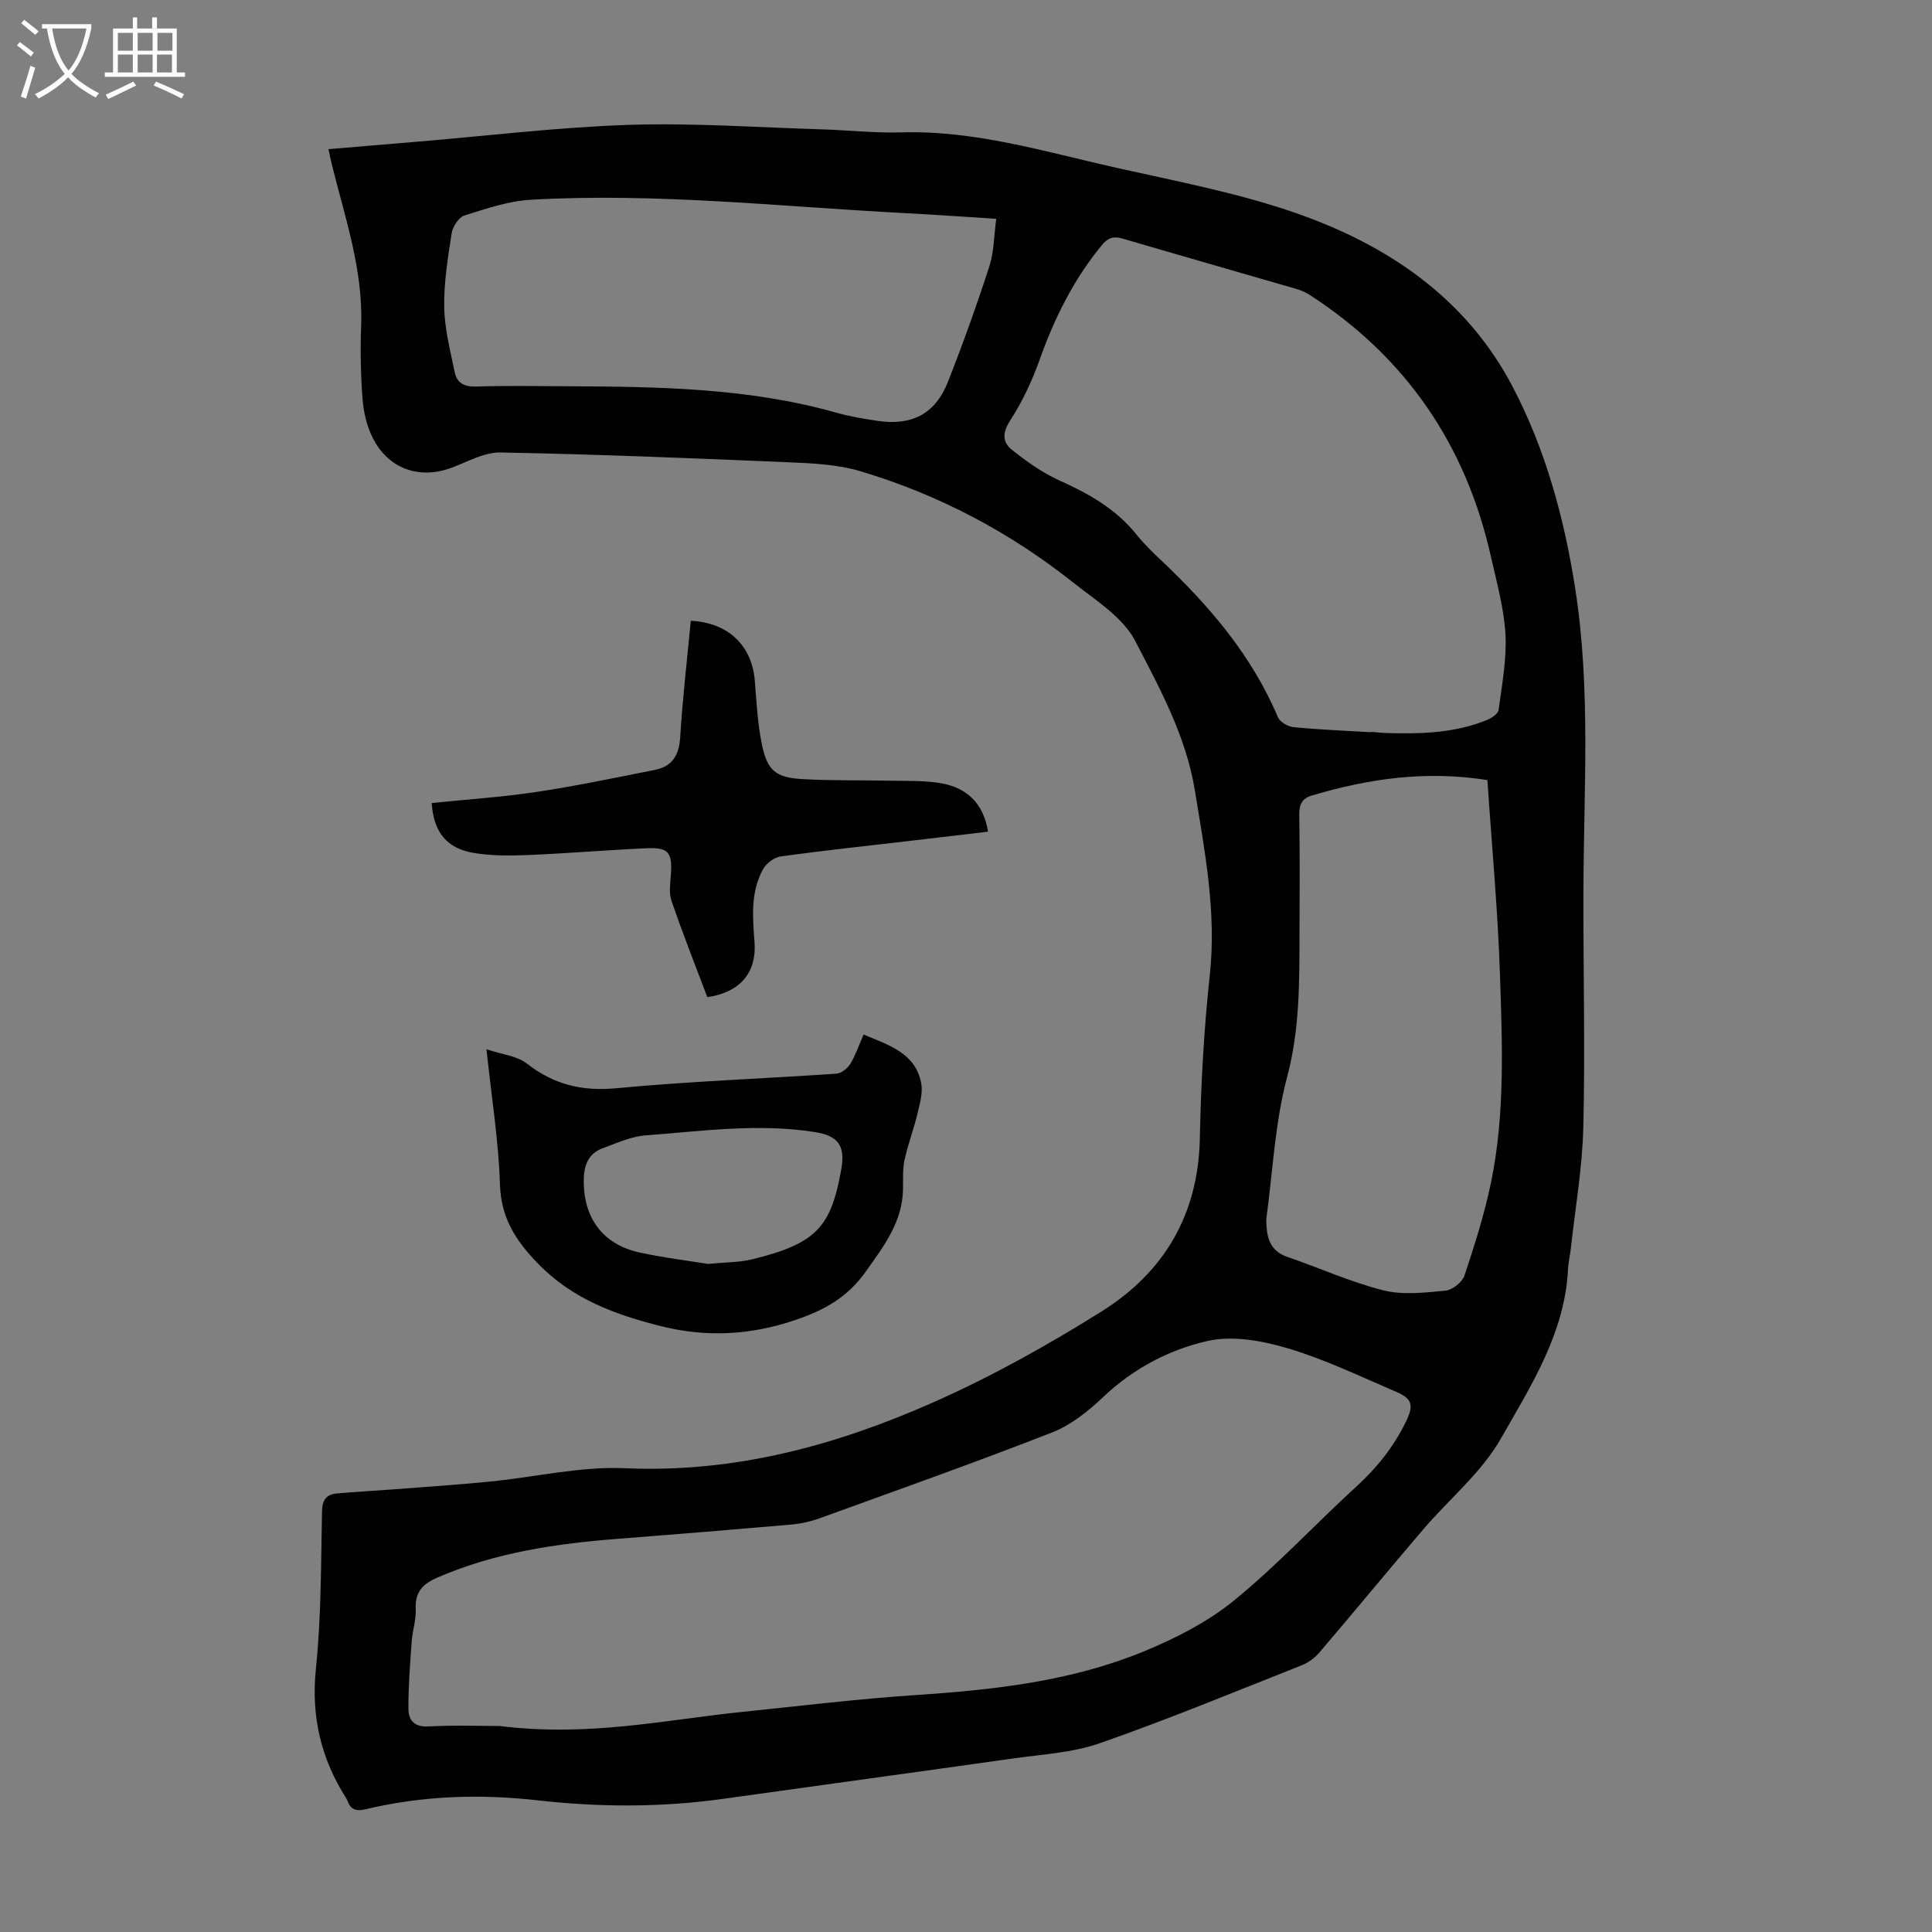 <svg enable-background="new 0 0 400 400" viewBox="0 0 400 400" xmlns="http://www.w3.org/2000/svg"><rect x="0" y="0" width="400" height="400" fill="#808080" stroke="none"/><g fill="#010102"><path d="m68.01 30.88c6.46-.54 12.46-1.05 18.45-1.55 14.59-1.22 29.17-3 43.79-3.48 13.26-.43 26.58.53 39.86.93 5.48.16 10.96.79 16.42.63 15.34-.47 29.84 4.02 44.52 7.31 12.53 2.81 25.26 5.21 37.33 9.42 18.92 6.6 35.16 17.56 44.76 35.86 6.89 13.13 10.76 27.42 13.03 42.09 3.2 20.7 1.72 41.53 1.66 62.33-.05 16.33.37 32.66-.02 48.97-.2 8.44-1.69 16.85-2.61 25.27-.15 1.33-.49 2.65-.55 3.99-.62 13.3-7.67 24.24-13.9 35.18-4.01 7.05-10.72 12.54-16.1 18.83-7.19 8.42-14.23 16.97-21.41 25.39-.96 1.13-2.29 2.16-3.66 2.7-13.92 5.51-27.77 11.24-41.89 16.17-5.71 1.99-12.03 2.31-18.1 3.17-19.92 2.83-39.87 5.53-59.8 8.33-12.81 1.8-25.64 1.77-38.46.32-12-1.36-23.89-.96-35.64 1.85-2.11.5-3.16-.01-3.8-1.9-.04-.1-.1-.2-.16-.3-5.28-8.25-7.36-17.03-6.32-26.98 1.12-10.77 1.03-21.67 1.26-32.52.05-2.43.96-3.51 3.16-3.7 3.86-.33 7.73-.54 11.6-.83 6.68-.52 13.37-.96 20.03-1.62 9.35-.92 18.73-3.18 28.01-2.76 22.52 1 43.48-4.67 63.62-13.58 12.11-5.35 23.81-11.88 35.04-18.92 12.87-8.08 19.96-20 20.28-35.72.23-11.28.84-22.6 2.06-33.81 1.42-13.03-1.01-25.57-3.08-38.27-1.84-11.31-7.27-21.15-12.35-30.97-2.55-4.93-8.2-8.42-12.83-12.09-13.18-10.47-27.89-18.21-44-23.04-4.74-1.42-9.92-1.66-14.92-1.87-19.88-.85-39.77-1.65-59.66-2.03-3.35-.06-6.79 1.91-10.1 3.15-6.7 2.5-13.16.27-16.4-6.25-1.21-2.42-1.86-5.29-2.07-8-.38-5.01-.48-10.07-.29-15.09.44-11.64-3.36-22.46-6.08-33.5-.22-.86-.38-1.72-.68-3.11zm35.45 326.47c18.35 2.29 34.08-1.25 49.95-2.89 12.1-1.25 24.2-2.72 36.33-3.53 16.02-1.06 31.92-2.83 46.87-8.94 6.64-2.72 13.33-6.11 18.85-10.6 8.91-7.25 16.78-15.77 25.28-23.54 4.28-3.9 7.77-8.25 10.31-13.44 1.65-3.38 1.45-4.78-1.99-6.25-7.39-3.16-14.69-6.7-22.35-8.98-5.3-1.58-11.48-2.73-16.69-1.55-7.96 1.81-15.39 5.7-21.59 11.59-3.1 2.95-6.71 5.83-10.62 7.36-15.91 6.22-32.02 11.93-48.08 17.75-1.87.68-3.88 1.13-5.86 1.31-11.91 1.04-23.83 2.02-35.76 2.94-12.86.99-25.5 2.82-37.49 8.01-3.19 1.38-4.71 3.04-4.55 6.58.1 2.19-.67 4.41-.83 6.64-.33 4.65-.71 9.32-.68 13.98.01 2.2 1.07 3.8 4.03 3.65 5.7-.29 11.41-.09 14.87-.09zm180.39-205.75c0-.03 0-.05.01-.08 1.11.09 2.23.22 3.34.25 7.07.2 14.1.01 20.76-2.75.92-.38 2.2-1.26 2.31-2.03.68-5.19 1.7-10.46 1.42-15.63-.3-5.41-1.81-10.77-3.01-16.11-5.18-23.13-17.58-41.29-37.53-54.2-.83-.53-1.77-.94-2.72-1.22-12.01-3.49-24.04-6.92-36.04-10.44-1.88-.55-3.02-.14-4.28 1.38-5.83 7.09-9.81 15.11-12.87 23.72-1.56 4.38-3.59 8.71-6.11 12.6-1.66 2.55-1.57 4.51.4 6.06 3.02 2.39 6.24 4.71 9.73 6.28 6.1 2.74 11.74 5.91 16.01 11.21 1.54 1.91 3.31 3.65 5.1 5.34 9.99 9.42 18.79 19.69 24.22 32.53.42.98 2.06 1.92 3.22 2.04 5.33.52 10.69.73 16.04 1.05zm24.1 9.91c-12.83-2.04-24.64-.27-36.31 3.18-2.01.59-2.67 1.81-2.64 3.95.13 8.28.07 16.56.05 24.83-.03 9.91.06 19.68-2.57 29.53-2.51 9.41-2.95 19.37-4.27 29.1-.09.66-.02 1.34.03 2.01.2 2.89 1.25 5.07 4.27 6.11 6.65 2.28 13.11 5.22 19.9 6.93 4.05 1.02 8.58.47 12.84.07 1.44-.14 3.49-1.75 3.95-3.12 2.11-6.34 4.15-12.75 5.5-19.29 2.94-14.24 2.32-28.74 1.85-43.14-.45-13.38-1.7-26.72-2.6-40.16zm-101.69-116.21c-6.72-.42-12.51-.84-18.3-1.14-25.98-1.34-51.91-4.29-77.98-2.81-4.67.26-9.32 1.85-13.84 3.27-1.18.37-2.42 2.32-2.63 3.7-.79 5.07-1.63 10.22-1.54 15.32.08 4.48 1.26 8.97 2.17 13.41.45 2.21 1.96 3.07 4.43 2.98 6.26-.21 12.52-.09 18.79-.06 18.79.09 37.56.3 55.86 5.49 2.67.76 5.45 1.21 8.2 1.64 7.31 1.14 12.2-1.34 14.85-8.07 3.1-7.88 5.97-15.88 8.58-23.93.96-2.99.93-6.29 1.41-9.8z"/><path d="m178.8 214.19c5.34 2.24 10.76 3.87 11.93 10.11.37 1.99-.3 4.25-.79 6.31-.77 3.22-1.97 6.34-2.67 9.57-.42 1.94-.27 4.01-.31 6.02-.11 6.79-3.94 11.74-7.67 17.01-3.77 5.33-8.45 7.98-14.55 10.06-9.37 3.19-18.5 3.65-27.87 1.3-9.43-2.36-18.34-5.59-25.48-12.95-4.65-4.79-7.66-9.47-7.88-16.42-.28-9.01-1.74-17.97-2.79-27.96 3.22 1.08 6.32 1.36 8.38 2.97 5.6 4.37 11.45 5.77 18.59 5.09 15.12-1.43 30.32-1.97 45.48-3.01 1.02-.07 2.3-1.09 2.88-2.03 1.08-1.78 1.76-3.81 2.75-6.07zm-32.22 47.49c3.73-.36 6.47-.31 9.05-.93 13.45-3.27 16.42-6.72 18.55-18.68.86-4.85-.63-6.92-5.43-7.68-11.73-1.87-23.43-.2-35.11.68-3.01.23-5.98 1.6-8.88 2.67-2.84 1.05-3.82 3.34-3.89 6.32-.19 7.94 3.84 13.58 11.52 15.25 4.99 1.09 10.09 1.7 14.19 2.37z"/><path d="m143.02 128.53c7.79.36 12.68 5.17 13.26 12.44.35 4.44.58 8.94 1.49 13.29 1.1 5.27 2.88 6.73 8.26 7.04 6.23.36 12.49.2 18.73.34 3.45.08 6.97-.07 10.33.57 5.15.98 8.53 4.14 9.47 9.98-5.49.65-10.9 1.29-16.31 1.92-8.88 1.04-17.77 1.98-26.63 3.21-1.33.18-2.96 1.41-3.63 2.62-2.6 4.71-2.18 9.86-1.78 15.04.5 6.46-3.04 10.49-9.77 11.47-2.49-6.62-5.13-13.25-7.43-20-.58-1.7-.2-3.76-.09-5.64.25-4.35-.55-5.39-5.03-5.19-8.15.36-16.28 1.06-24.43 1.4-3.77.16-7.62.19-11.33-.42-5.69-.93-8.36-4.37-8.75-10.34 7.19-.74 14.43-1.21 21.58-2.28 8.26-1.24 16.46-2.96 24.66-4.59 3.52-.7 4.96-2.98 5.2-6.65.49-8.04 1.42-16.03 2.2-24.21z"/></g><path d="m6.4 11.7c-1-.8-1.9-1.6-2.9-2.3l.6-.7c.9.7 1.9 1.4 2.9 2.2zm-2.1 8.3c.7-2.1 1.4-4.2 2-6.4.2.1.6.3 1 .4-.7 2.3-1.3 4.4-1.9 6.4zm3-12.8c-1.1-.9-2.1-1.7-2.9-2.4l.6-.7c1 .8 2 1.5 3 2.4zm1.4-1.3v-.9h10.2v.9c-.9 4.2-2.3 7.3-4.1 9.4 1.3 1.4 3.2 2.7 5.7 4-.2.2-.4.5-.7.9-2.5-1.4-4.4-2.7-5.7-4.2-1.4 1.5-3.5 3-6.1 4.4 0 0 0 0-.1-.1-.3-.4-.5-.7-.7-.8 2.7-1.3 4.7-2.8 6.2-4.2-1.8-2.2-3-5.3-3.7-9.4zm9.2 0h-7.1c.6 3.8 1.7 6.7 3.4 8.7 1.7-2 2.9-4.8 3.7-8.7z" fill="#fafbfa"/><path d="m31.6 3.6h.9v2.3h4.1v9.1h1.7v.9h-16.6v-.9h1.7v-9.1h4.1v-2.3h.9v2.3h3.1v-2.3zm-4 13.3.6.8c-1.9.9-3.8 1.9-5.8 2.8-.2-.3-.3-.6-.5-.9 2-.9 3.9-1.8 5.7-2.7zm-3.2-10.1v3.7h3.1v-3.7zm0 4.5v3.7h3.1v-3.7zm4.1-4.5v3.7h3.1v-3.7zm0 4.5v3.7h3.1v-3.7zm9.1 9.1c-2.1-1.1-4.1-2-5.8-2.7l.5-.8c2.2.9 4.1 1.8 5.8 2.6zm-1.9-13.6h-3.1v3.7h3.1zm-3.2 4.5v3.7h3.1v-3.7z" fill="#fafbfa"/></svg>